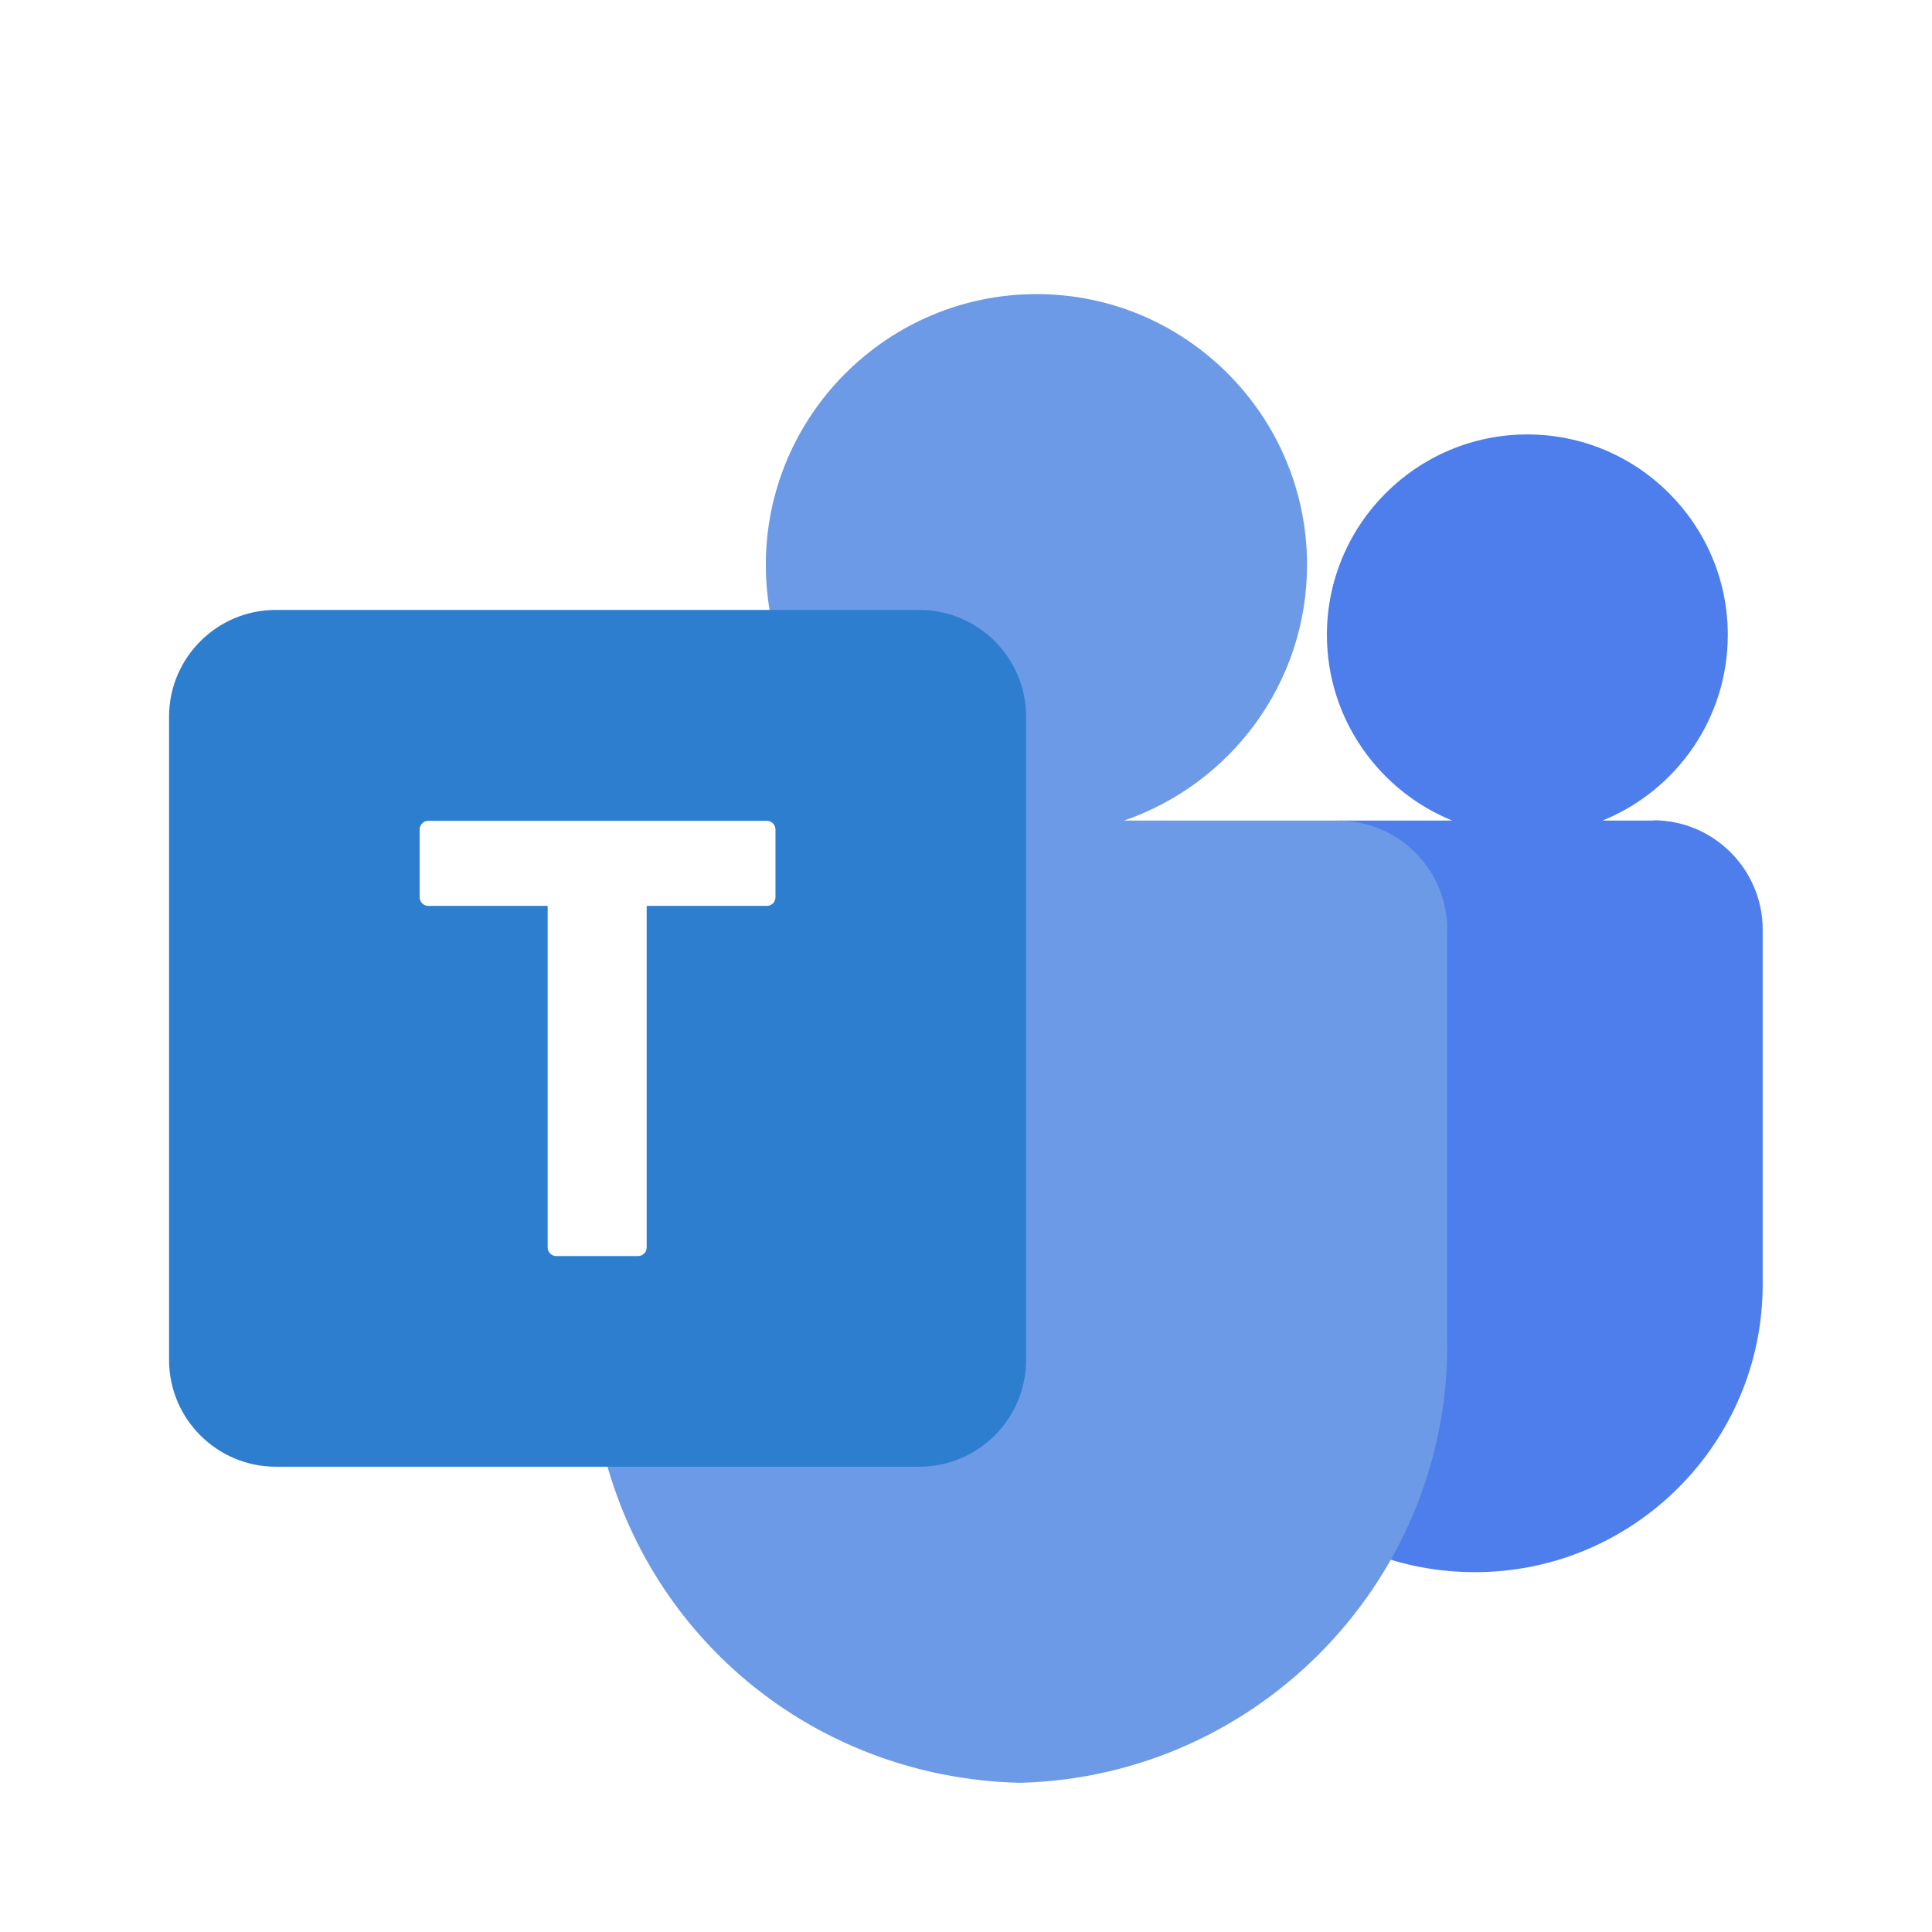 <?xml version="1.0" encoding="UTF-8"?><svg id="Layer_1" xmlns="http://www.w3.org/2000/svg" viewBox="0 0 72 72"><rect x="0" width="72" height="72" style="fill:#fff;"/><g id="icons"><path d="M61.63,30.58h-1.91c2.74-1.11,4.67-3.79,4.67-6.92,0-4.12-3.35-7.47-7.47-7.47s-7.47,3.35-7.47,7.47c0,3.13,1.94,5.81,4.67,6.92h-4.18v2.3c-.91.96-1.32,2.32-.98,3.74.34,1.38.64,2.77.88,4.17.06.32.11.65.16.97,0,.06.06.43.1.68.02.18.1.79.11.86.04.33.07.65.1.98.28,2.83.35,5.67.23,8.52-.04.9.32,1.76.9,2.46l-1.08,2.3c1.45.68,2.99,1.03,4.61,1.03,5.91,0,10.72-4.81,10.72-10.72v-13.23c0-2.24-1.83-4.07-4.07-4.07Z" style="fill:#4d7eeb;"/><path d="M49.95,30.58h-8.06c3.96-1.36,6.82-5.11,6.82-9.53,0-5.56-4.52-10.09-10.08-10.09s-10.09,4.53-10.09,10.09c0,1.33.26,2.64.77,3.87l.49-.2s0,.06.01.1c.19.67.53,1.25,1.02,1.75.69.55,1.3,1.18,1.87,1.85.09.13.16.26.25.39-3.91,6.72-7.25,13.74-10.09,20.97-.43,1.11-.08,2.39.65,3.38l-1.18.24c1.54,7.49,7.95,12.85,15.67,13.04,8.99-.22,16.14-7.72,15.93-16.67v-15.05c.05-2.23-1.72-4.08-3.98-4.14Z" style="fill:#6d9ae6;"/><path d="M34.26,22.73H10.28c-2.2,0-3.98,1.79-3.98,3.98v23.97c0,2.2,1.79,3.98,3.98,3.98h23.98c2.2,0,3.98-1.79,3.98-3.98v-23.97c0-2.2-1.79-3.98-3.98-3.98Z" style="fill:#2d7ecf;"/><path d="M28.58,30.59h-12.62c-.17,0-.32.14-.32.32v2.53c0,.17.14.32.32.32h4.45v12.73c0,.17.14.32.32.32h3.05c.17,0,.32-.14.32-.32v-12.73h4.48c.17,0,.32-.14.32-.32v-2.53c0-.17-.14-.32-.32-.32Z" style="fill:#fff;"/></g></svg>